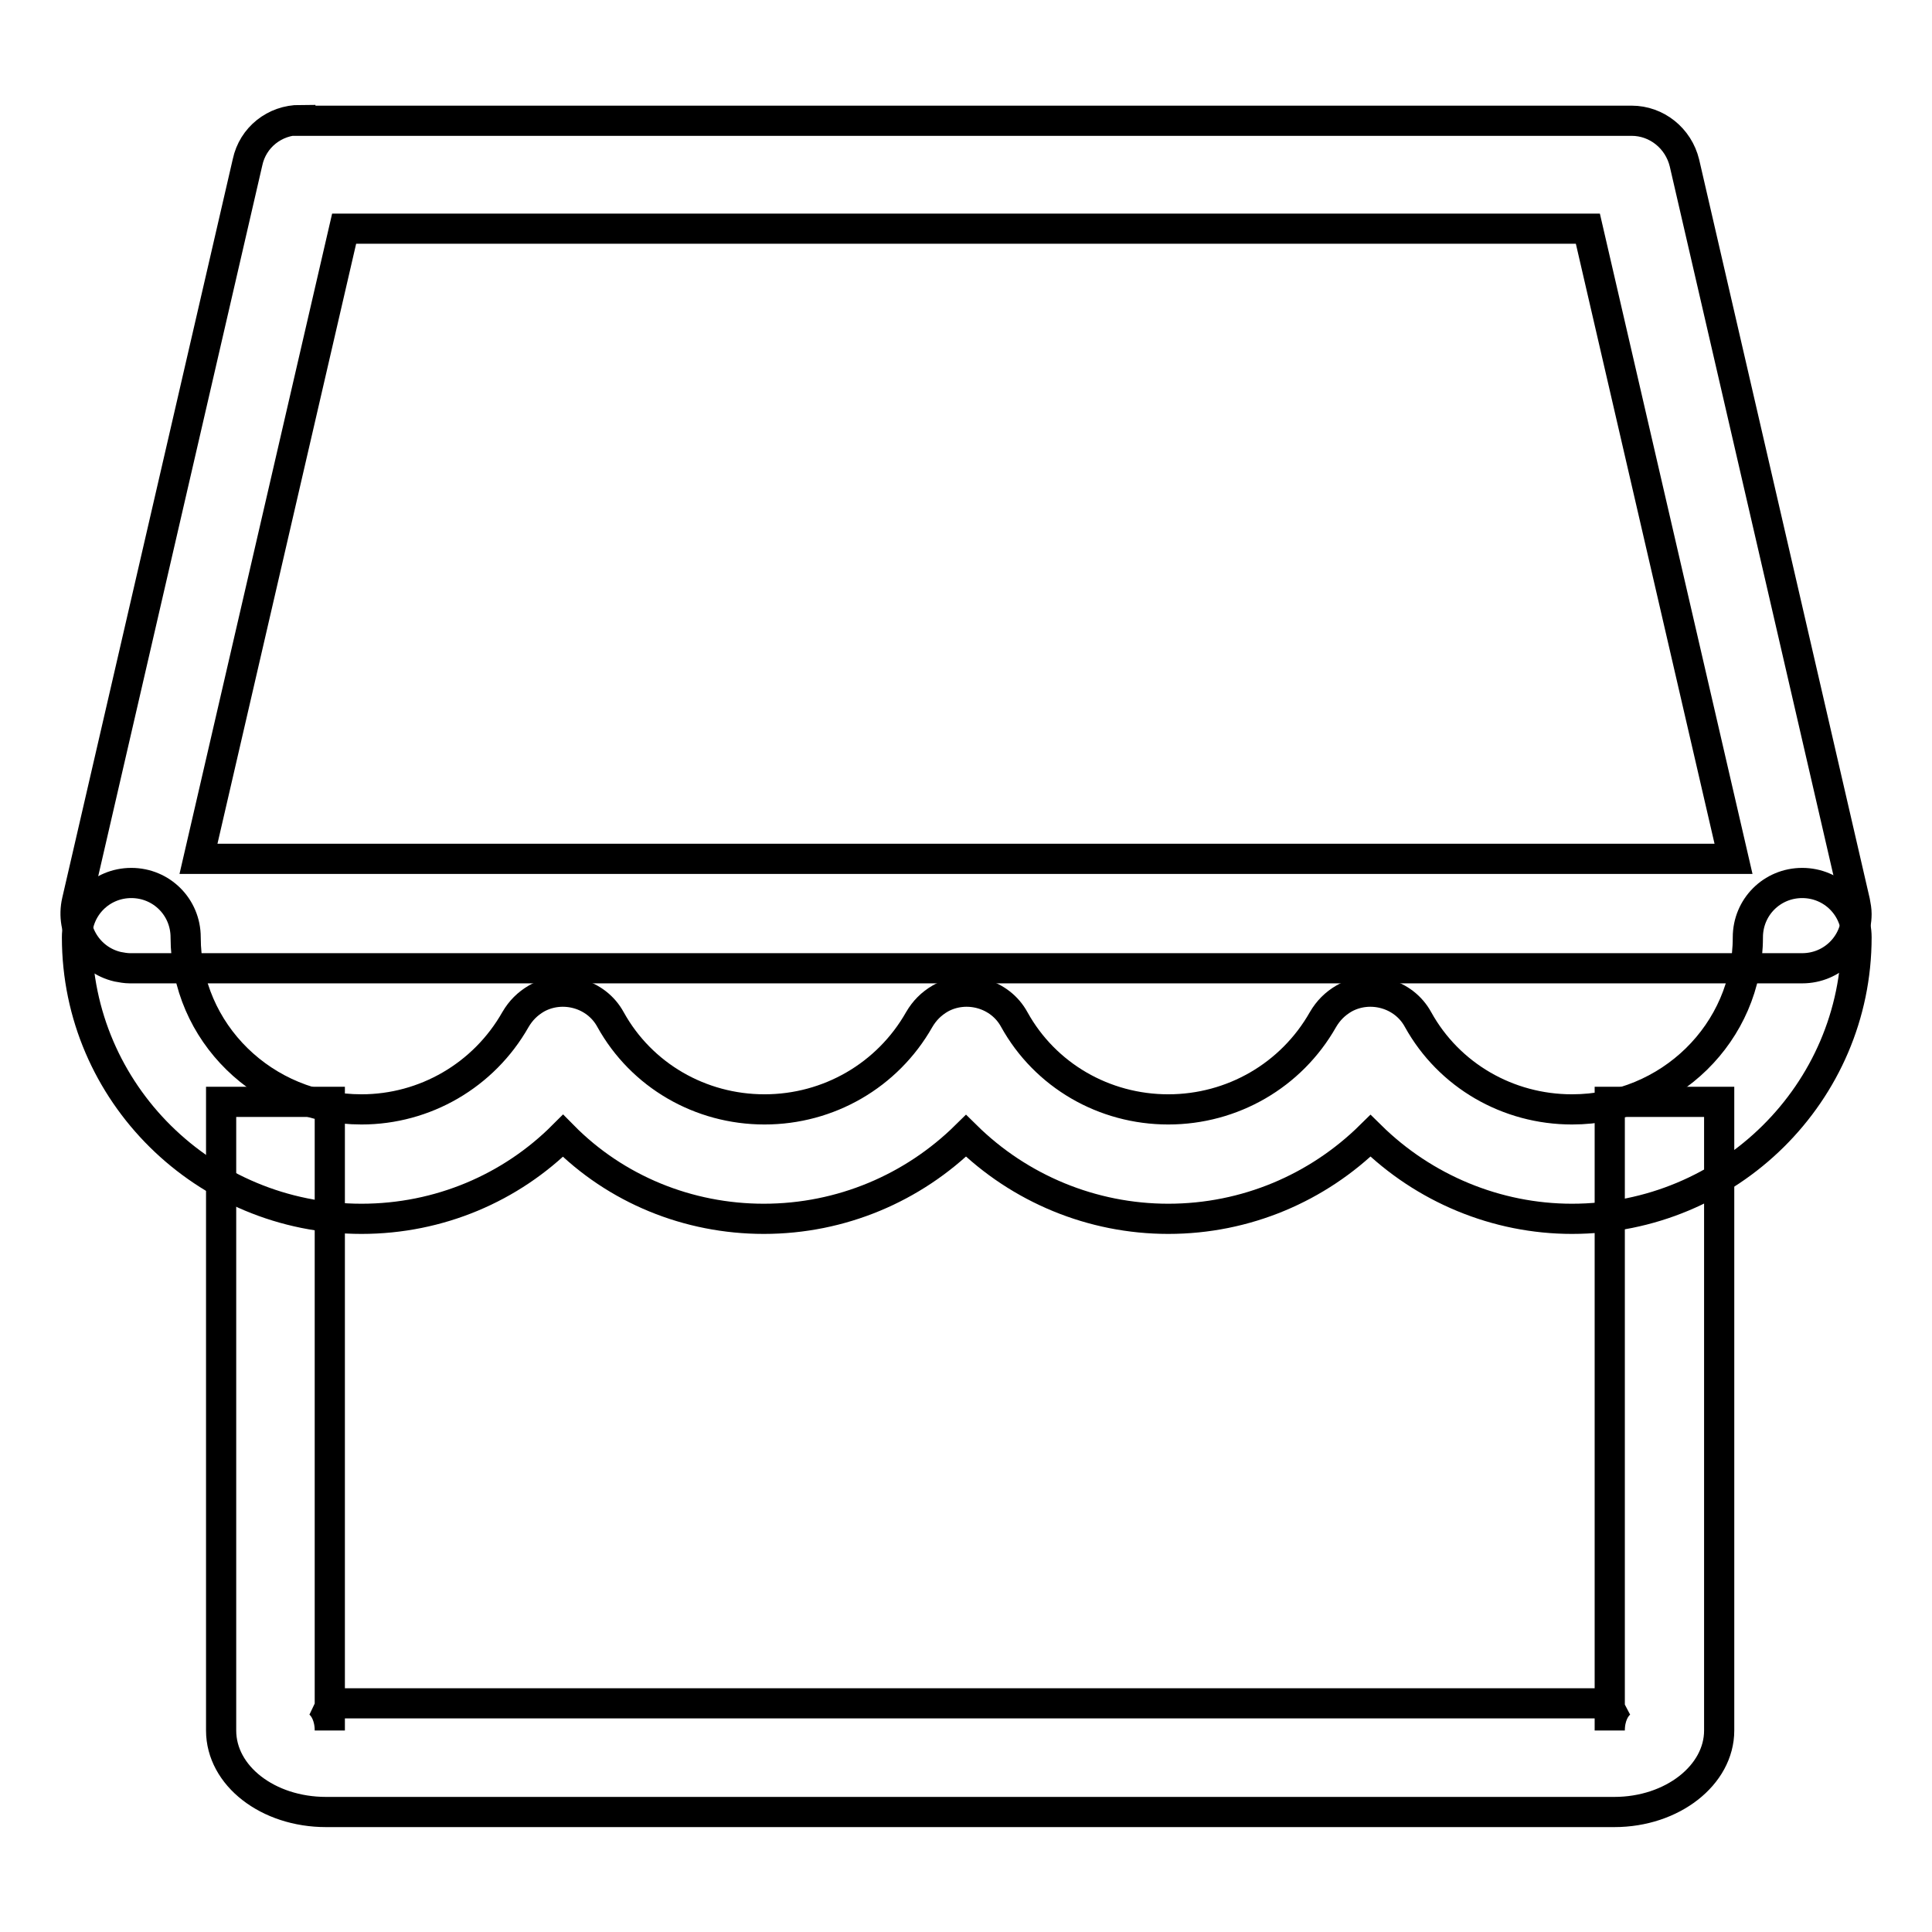<?xml version="1.0" encoding="utf-8"?>
<!-- Svg Vector Icons : http://www.onlinewebfonts.com/icon -->
<!DOCTYPE svg PUBLIC "-//W3C//DTD SVG 1.1//EN" "http://www.w3.org/Graphics/SVG/1.1/DTD/svg11.dtd">
<svg version="1.1" xmlns="http://www.w3.org/2000/svg" xmlns:xlink="http://www.w3.org/1999/xlink" x="0px" y="0px" viewBox="0 0 256 256" enable-background="new 0 0 256 256" xml:space="preserve">
<g> <path stroke-width="4" fill-opacity="0" stroke="#000000"  d="M101.2,161.5c10.3,0,19.8-4.1,26.8-11c7.1,7,16.7,11,26.8,11c10.3,0,19.8-4.1,26.8-11 c7.1,7,16.7,11,26.7,11c20.8,0,37.7-16.7,37.7-37.3c0-4-3.2-7.2-7.2-7.2c-4,0-7.2,3.2-7.2,7.2c0,12.6-10.4,22.8-23.3,22.8 c-8.5,0-16.3-4.5-20.4-11.9c-1.9-3.5-6.4-4.7-9.8-2.8c-1.2,0.7-2.1,1.6-2.8,2.8c-4.2,7.4-12,11.9-20.5,11.9 c-8.5,0-16.3-4.5-20.4-11.9c-1.9-3.5-6.4-4.7-9.8-2.8c-1.2,0.7-2.1,1.6-2.8,2.8c-4.2,7.4-12,11.9-20.5,11.9 c-8.5,0-16.3-4.5-20.4-11.9c-1.9-3.5-6.4-4.7-9.8-2.8c-1.2,0.7-2.1,1.6-2.8,2.8c-4.2,7.4-12,11.9-20.4,11.9 c-12.9,0-23.3-10.2-23.3-22.8c0-4-3.2-7.2-7.2-7.2c-4,0-7.2,3.2-7.2,7.2c0,20.6,16.9,37.3,37.7,37.3c10.3,0,19.8-4.1,26.7-11 C81.6,157.6,91.2,161.5,101.2,161.5z"/> <path stroke-width="4" fill-opacity="0" stroke="#000000"  d="M210.4,30.3l19.3,83.5H26.3l19.3-83.5H210.4z M39.8,15.9c-3.4,0-6.3,2.3-7,5.6l-22.6,97.9 c-0.9,3.9,1.5,7.8,5.4,8.7c0.5,0.1,1.1,0.2,1.6,0.2h221.6c4,0,7.2-3.2,7.2-7.2c0-0.5-0.1-1.1-0.2-1.6l-22.6-97.9 c-0.8-3.3-3.7-5.6-7-5.6H39.8z M213.3,229.3c0-1.8,0.7-3.1,1.5-3.7c0,0-0.3,0.1-0.9,0.1h-0.6V229.3z M43.1,225.7 c-0.6,0-0.9-0.1-0.9-0.1c0.8,0.6,1.5,1.9,1.5,3.7v-3.6H43.1z M43.7,225.7v-79.7H29.3v83.3c0,6,6.2,10.8,13.9,10.8h170.7 c7.7,0,13.9-4.9,13.9-10.8v-83.3h-14.5v79.7H43.7L43.7,225.7z M43.7,229.3c0-1.8-0.7-3.1-1.5-3.7c0,0,0.4,0.1,0.9,0.1h0.6V229.3z  M213.9,225.7c0.6,0,0.9-0.1,0.9-0.1c-0.8,0.6-1.5,1.9-1.5,3.7v-3.6H213.9z"/></g>
</svg>